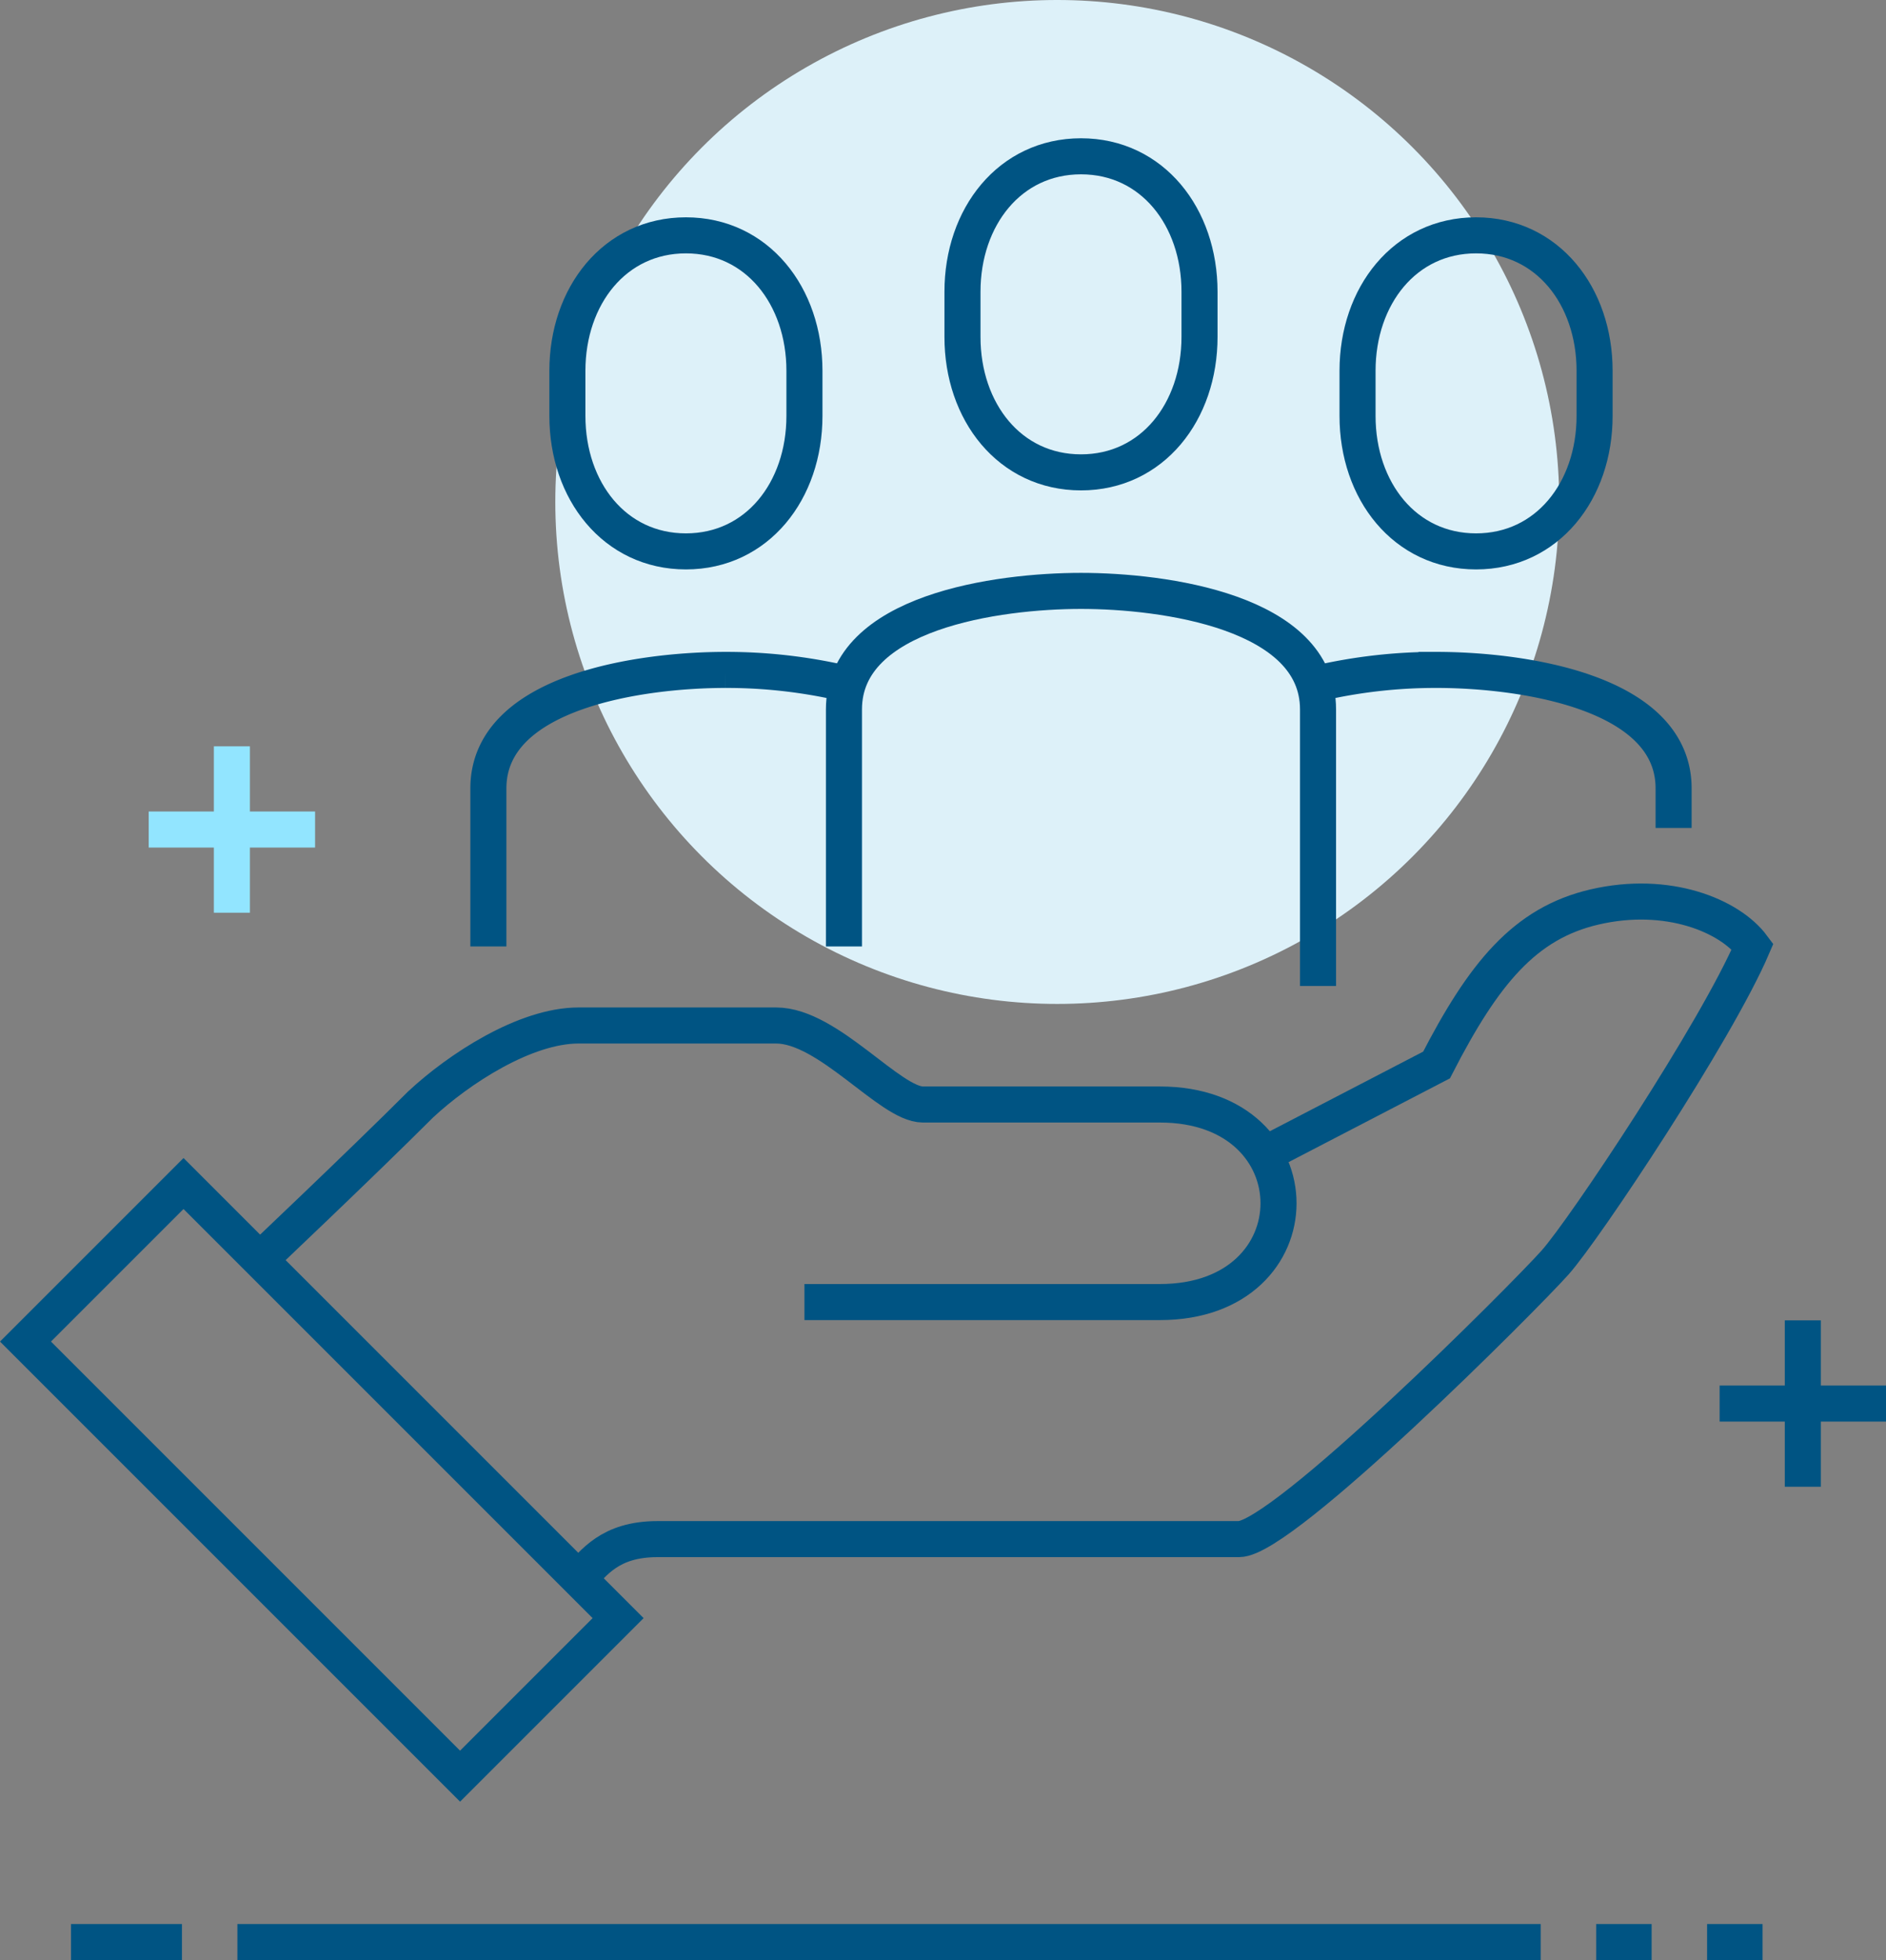 <svg xmlns="http://www.w3.org/2000/svg" width="243.995" height="253.571" viewBox="0 0 243.995 253.571">
  <rect x="0" y="0" width="243.995" height="253.571" fill="#808080" stroke="none"/>
  <g id="Careers-Web-icon003" transform="translate(-1239.05 -4718.331)">
    <circle id="椭圆_7" data-name="椭圆 7" cx="64.938" cy="64.938" r="64.938" transform="translate(1310.891 4718.331)" fill="#ddf1f9"/>
    <g id="组_110" data-name="组 110">
      <line id="直线_61" data-name="直线 61" x2="7.175" transform="translate(1445.549 4969.57)" fill="none" stroke="#005483" stroke-miterlimit="10" stroke-width="4.664"/>
      <line id="直线_62" data-name="直线 62" x2="7.175" transform="translate(1459.899 4969.57)" fill="none" stroke="#005483" stroke-miterlimit="10" stroke-width="4.664"/>
      <line id="直线_63" data-name="直线 63" x2="14.35" transform="translate(1248.238 4969.57)" fill="none" stroke="#005483" stroke-miterlimit="10" stroke-width="4.664"/>
      <line id="直线_64" data-name="直线 64" x1="168.612" transform="translate(1269.763 4969.57)" fill="none" stroke="#005483" stroke-miterlimit="10" stroke-width="4.664"/>
    </g>
    <g id="组_111" data-name="组 111">
      <line id="直线_65" data-name="直线 65" y2="21.525" transform="translate(1472.283 4889.143)" fill="none" stroke="#005483" stroke-miterlimit="10" stroke-width="4.664"/>
      <line id="直线_66" data-name="直线 66" x1="21.525" transform="translate(1461.521 4899.906)" fill="none" stroke="#005483" stroke-miterlimit="10" stroke-width="4.664"/>
    </g>
    <g id="组_112" data-name="组 112">
      <line id="直线_67" data-name="直线 67" y2="21.525" transform="translate(1269.05 4814.882)" fill="none" stroke="#92e5ff" stroke-miterlimit="10" stroke-width="4.664"/>
      <line id="直线_68" data-name="直线 68" x1="21.525" transform="translate(1258.287 4825.645)" fill="none" stroke="#92e5ff" stroke-miterlimit="10" stroke-width="4.664"/>
    </g>
    <g id="组_113" data-name="组 113">
      <path id="路径_192" data-name="路径 192" d="M1313.9,4922.552c1.957-1.956,3.965-5.111,10.223-5.111h75.217c5.681,0,36.917-31.325,40.889-35.778,3.819-4.282,20.837-29.852,25.556-40.889-2.963-3.991-10.977-7.31-20.445-5.111-9.036,2.1-14.351,8.588-20.444,20.444l-23.432,12.166" fill="none" stroke="#005483" stroke-miterlimit="10" stroke-width="4.664"/>
      <path id="路径_193" data-name="路径 193" d="M1343.122,4886.774h46c20.444,0,20.444-25.555,0-25.555h-30.667c-4.259,0-12.244-10.223-18.995-10.223H1313.9c-6.906,0-15.485,5.6-20.444,10.223-7.661,7.66-21.17,20.444-21.17,20.444" fill="none" stroke="#005483" stroke-miterlimit="10" stroke-width="4.664"/>
      <rect id="矩形_71" data-name="矩形 71" width="28.913" height="79.511" transform="translate(1242.348 4891.885) rotate(-45)" fill="none" stroke="#005483" stroke-miterlimit="10" stroke-width="4.664"/>
      <path id="路径_194" data-name="路径 194" d="M1378.9,4779.44c9.219,0,15.334-7.845,15.334-17.522v-5.844c0-9.677-6.114-17.523-15.333-17.523s-15.334,7.846-15.334,17.523v5.844C1363.566,4771.6,1369.68,4779.44,1378.9,4779.44Z" fill="none" stroke="#005483" stroke-miterlimit="10" stroke-width="4.664"/>
      <path id="路径_195" data-name="路径 195" d="M1430.01,4789.663c9.219,0,15.334-7.845,15.334-17.523V4766.3c0-9.678-6.114-17.523-15.333-17.523s-15.334,7.845-15.334,17.523v5.843C1414.677,4781.818,1420.791,4789.663,1430.01,4789.663Z" fill="none" stroke="#005483" stroke-miterlimit="10" stroke-width="4.664"/>
      <path id="路径_196" data-name="路径 196" d="M1327.788,4789.663c9.219,0,15.334-7.845,15.334-17.523V4766.3c0-9.678-6.114-17.523-15.333-17.523s-15.334,7.845-15.334,17.523v5.843C1312.455,4781.818,1318.569,4789.663,1327.788,4789.663Z" fill="none" stroke="#005483" stroke-miterlimit="10" stroke-width="4.664"/>
      <path id="路径_197" data-name="路径 197" d="M1409.566,4845.885v-35.778c0-12.662-20.014-15.333-30.666-15.333s-30.667,2.67-30.667,15.333v30.667" fill="none" stroke="#005483" stroke-miterlimit="10" stroke-width="4.664"/>
      <path id="路径_198" data-name="路径 198" d="M1455.567,4825.441v-5.112c0-12.662-20.015-15.333-30.667-15.333a67.387,67.387,0,0,0-15.334,1.735" fill="none" stroke="#005483" stroke-miterlimit="10" stroke-width="4.664"/>
      <path id="路径_199" data-name="路径 199" d="M1302.232,4840.774v-20.445c0-12.662,20.015-15.333,30.667-15.333a67.387,67.387,0,0,1,15.334,1.735" fill="none" stroke="#005483" stroke-miterlimit="10" stroke-width="4.664"/>
    </g>
  </g>
</svg>
